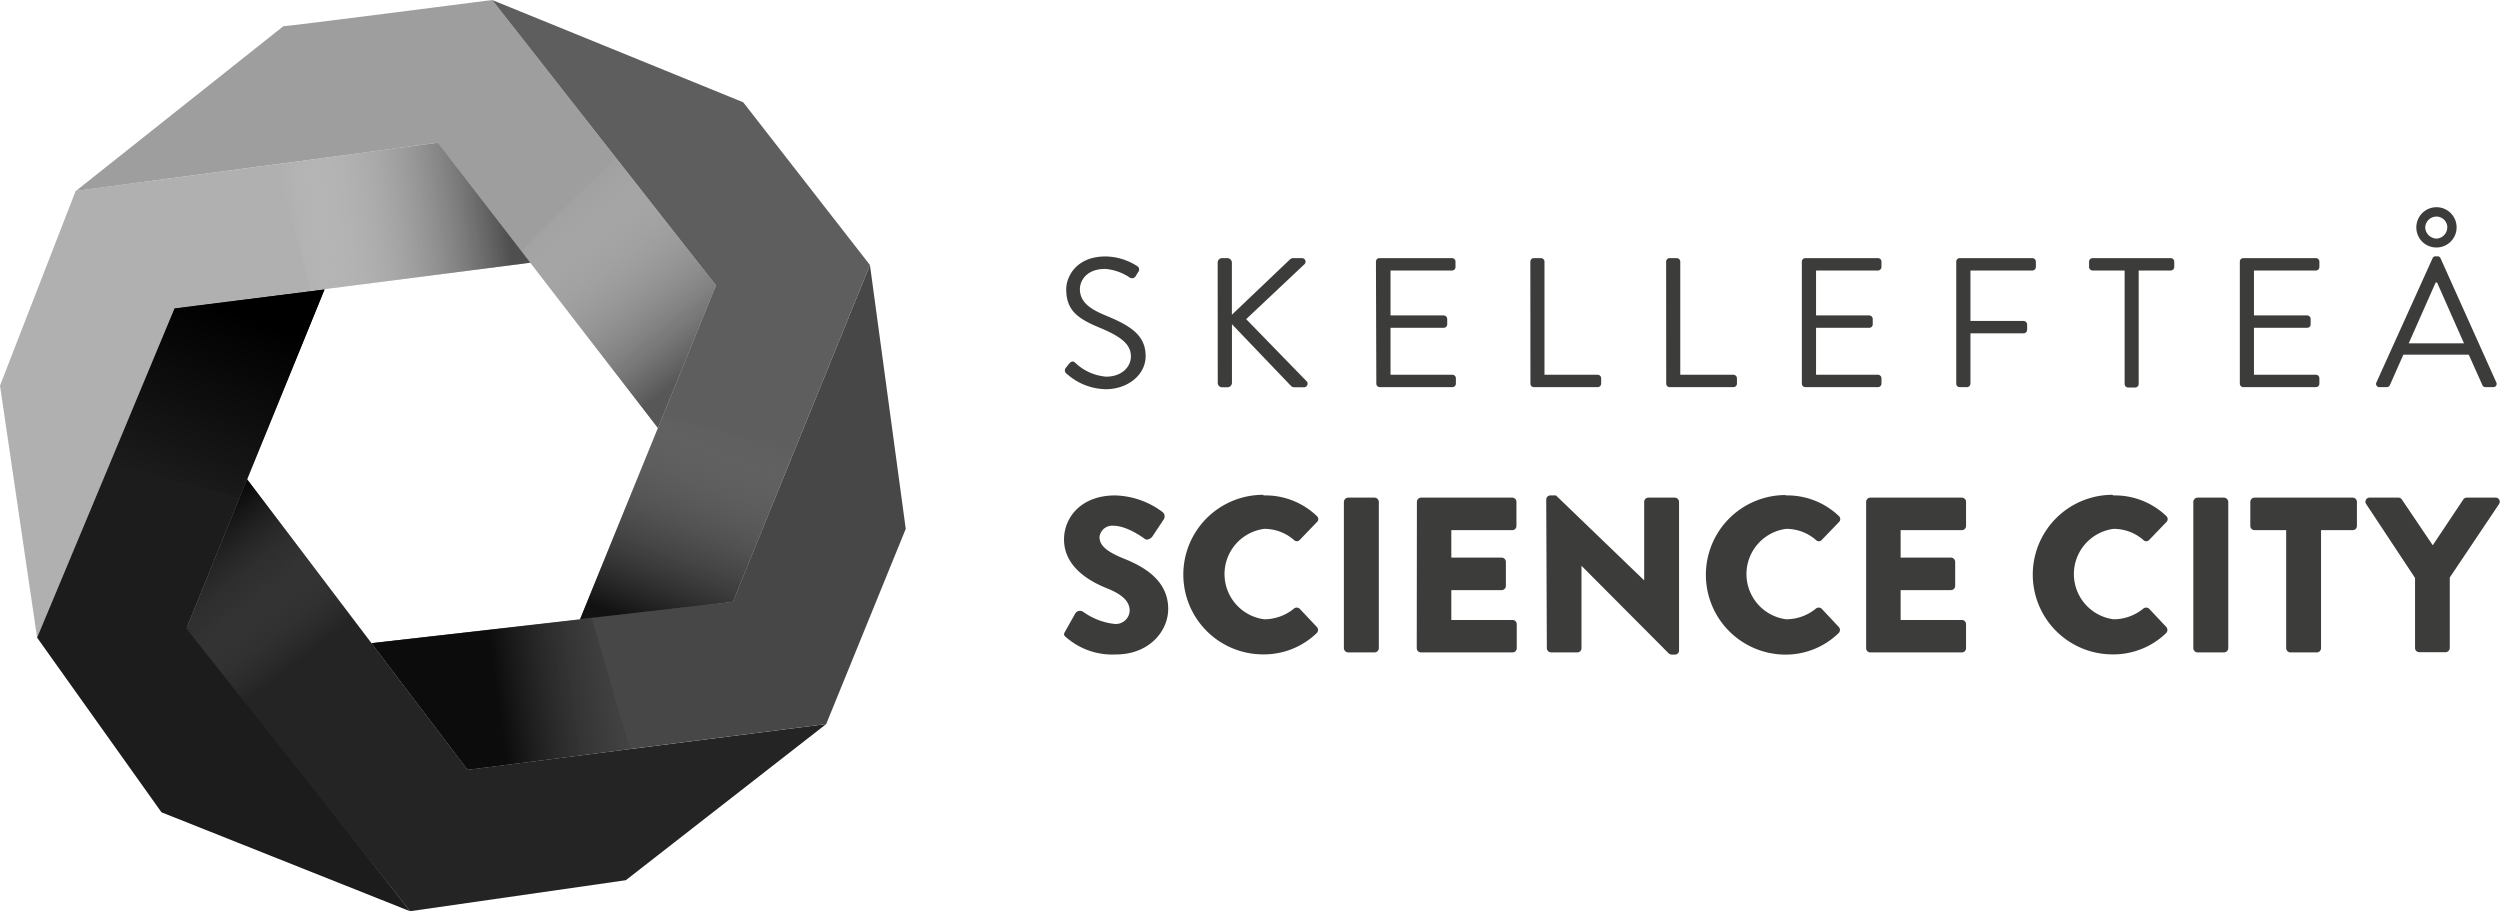 <?xml version="1.0" standalone="no"?>
<!DOCTYPE svg PUBLIC "-//W3C//DTD SVG 1.1//EN" 
  "http://www.w3.org/Graphics/SVG/1.1/DTD/svg11.dtd"><svg xmlns="http://www.w3.org/2000/svg" xmlns:xlink="http://www.w3.org/1999/xlink" width="329.01" height="119.92" viewBox="0 0 329.01 119.92"><defs><linearGradient id="linear-gradient" x1="67.8" y1="50.31" x2="92.98" y2="35.96" gradientTransform="matrix(0.93, 0.38, -0.38, 0.93, -6.37, -42.01)" gradientUnits="userSpaceOnUse"><stop offset="0" stop-color="#e2e2e2" stop-opacity="0"/><stop offset="1" stop-color="#4f4f4f"/></linearGradient><linearGradient id="linear-gradient-2" x1="2048.71" y1="1272.01" x2="2073.68" y2="1257.78" gradientTransform="translate(2487.23 -257.94) rotate(140.69)" gradientUnits="userSpaceOnUse"><stop offset="0" stop-color="#7c7c7c" stop-opacity="0"/><stop offset="1" stop-color="#121212"/></linearGradient><linearGradient id="linear-gradient-3" x1="2080.29" y1="-1056.3" x2="2105.25" y2="-1070.53" gradientTransform="matrix(-0.14, -1.02, 1.01, -0.14, 1404.6, 2062.49)" gradientUnits="userSpaceOnUse"><stop offset="0.19" stop-color="#7a7a7a" stop-opacity="0"/><stop offset="1"/></linearGradient><linearGradient id="linear-gradient-4" x1="768.87" y1="-1080.67" x2="793.85" y2="-1094.92" gradientTransform="matrix(0.81, -0.63, 0.63, 0.8, 79.74, 1417.91)" gradientUnits="userSpaceOnUse"><stop offset="0.15" stop-opacity="0"/><stop offset="1"/></linearGradient><linearGradient id="linear-gradient-5" x1="724.24" y1="1216.84" x2="749.05" y2="1202.7" gradientTransform="matrix(0.14, 1.02, -1.01, 0.14, 1198.96, -882.11)" gradientUnits="userSpaceOnUse"><stop offset="0" stop-color="#dadada" stop-opacity="0"/><stop offset="1" stop-color="#575757"/></linearGradient><linearGradient id="linear-gradient-6" x1="2727.89" y1="111.55" x2="2752.78" y2="97.35" gradientTransform="matrix(-0.95, -0.38, 0.38, -0.95, 2643.62, 1230.24)" gradientUnits="userSpaceOnUse"><stop offset="0" stop-color="#646464" stop-opacity="0"/><stop offset="1" stop-color="#0c0c0c"/></linearGradient></defs><g id="Layer_2" data-name="Layer 2"><g id="Layer_1-2" data-name="Layer 1"><path d="M140.27,48.4c.12-.14.24-.31.37-.46.24-.31.5-.51.84-.22a6.67,6.67,0,0,0,4.1,1.85c2,0,3.25-1.24,3.25-2.67,0-1.68-1.45-2.67-4.24-3.83s-4.27-2.26-4.27-5c0-1.65,1.31-4.32,5.17-4.32A7.91,7.91,0,0,1,149.63,35a.53.53,0,0,1,.15.82l-.29.46a.55.55,0,0,1-.85.22,6.78,6.78,0,0,0-3.18-1.11c-2.57,0-3.34,1.65-3.34,2.66,0,1.63,1.23,2.57,3.27,3.42,3.27,1.34,5.38,2.57,5.38,5.39,0,2.52-2.4,4.36-5.24,4.36a7.88,7.88,0,0,1-5.11-2A.54.54,0,0,1,140.27,48.4Z" style="fill:#3c3c3b"/><path d="M160.25,34.56a.58.58,0,0,1,.58-.59h.71a.6.6,0,0,1,.58.59v6.86l7.56-7.2a.76.76,0,0,1,.46-.25h1.19a.47.47,0,0,1,.29.85L164,42l8,8.22a.48.48,0,0,1-.42.75h-1.23a.69.69,0,0,1-.44-.17l-7.78-8.13v7.71a.6.6,0,0,1-.58.59h-.71a.58.58,0,0,1-.58-.59Z" style="fill:#3c3c3b"/><path d="M181.08,34.43a.46.46,0,0,1,.46-.46h9.55a.46.46,0,0,1,.46.46v.71a.46.46,0,0,1-.46.46H183v5.91h7a.48.48,0,0,1,.46.47v.7a.46.46,0,0,1-.46.46h-7v6.18h8.14a.46.46,0,0,1,.46.46v.71a.46.46,0,0,1-.46.46h-9.55a.46.46,0,0,1-.46-.46Z" style="fill:#3c3c3b"/><path d="M201.4,34.43a.46.46,0,0,1,.46-.46h.94a.47.47,0,0,1,.46.46V49.32h7a.47.47,0,0,1,.46.46v.71a.47.47,0,0,1-.46.46h-8.39a.46.46,0,0,1-.46-.46Z" style="fill:#3c3c3b"/><path d="M219.27,34.43a.46.46,0,0,1,.46-.46h.94a.48.48,0,0,1,.46.46V49.32h7a.47.47,0,0,1,.46.46v.71a.47.47,0,0,1-.46.46h-8.39a.46.46,0,0,1-.46-.46Z" style="fill:#3c3c3b"/><path d="M237.13,34.43a.47.47,0,0,1,.47-.46h9.55a.47.47,0,0,1,.46.46v.71a.47.47,0,0,1-.46.46H239v5.91h7a.48.48,0,0,1,.46.47v.7a.46.46,0,0,1-.46.46h-7v6.18h8.15a.47.47,0,0,1,.46.46v.71a.47.47,0,0,1-.46.46H237.6a.47.47,0,0,1-.47-.46Z" style="fill:#3c3c3b"/><path d="M257.45,34.43a.46.46,0,0,1,.46-.46h9.56a.47.47,0,0,1,.46.46v.71a.47.47,0,0,1-.46.46h-8.15v6.64h7a.48.48,0,0,1,.46.46v.71a.48.48,0,0,1-.46.46h-7v6.62a.48.48,0,0,1-.46.46h-.95a.46.46,0,0,1-.46-.46Z" style="fill:#3c3c3b"/><path d="M279.61,35.6h-4.22a.47.47,0,0,1-.46-.46v-.71a.47.47,0,0,1,.46-.46h10.28a.47.47,0,0,1,.47.46v.71a.47.47,0,0,1-.47.46h-4.21V50.49A.48.48,0,0,1,281,51h-.93a.48.48,0,0,1-.46-.46Z" style="fill:#3c3c3b"/><path d="M294.77,34.43a.46.46,0,0,1,.46-.46h9.55a.46.46,0,0,1,.46.46v.71a.46.46,0,0,1-.46.46h-8.15v5.91h7a.47.47,0,0,1,.46.47v.7a.45.45,0,0,1-.46.46h-7v6.18h8.15a.46.46,0,0,1,.46.46v.71a.46.46,0,0,1-.46.46h-9.55a.46.46,0,0,1-.46-.46Z" style="fill:#3c3c3b"/><path d="M312.75,50.32,320.13,34a.42.42,0,0,1,.41-.27h.24a.42.42,0,0,1,.41.27l7.33,16.32a.43.43,0,0,1-.42.63h-1a.45.45,0,0,1-.41-.27l-1.79-4h-8.61l-1.77,4a.46.46,0,0,1-.41.27h-1A.43.43,0,0,1,312.75,50.32Zm11.52-5.14c-1.18-2.65-2.35-5.31-3.54-8h-.19l-3.54,8ZM318,29.93a2.65,2.65,0,1,1,2.65,2.64A2.63,2.63,0,0,1,318,29.93Zm4.08,0a1.45,1.45,0,0,0-1.43-1.43,1.49,1.49,0,0,0-1.48,1.43,1.53,1.53,0,0,0,1.48,1.47A1.49,1.49,0,0,0,322.07,29.93Z" style="fill:#3c3c3b"/><path d="M140.18,83.1l1.36-2.42a.74.74,0,0,1,1-.17,8.69,8.69,0,0,0,4.13,1.6,1.82,1.82,0,0,0,2-1.75c0-1.22-1-2.15-3-2.94-2.5-1-5.64-2.93-5.64-6.43,0-2.88,2.24-5.79,6.72-5.79A10.81,10.81,0,0,1,153,67.39a.73.73,0,0,1,.17.93l-1.48,2.24c-.2.32-.73.58-1,.38s-2.39-1.75-4.16-1.75a1.68,1.68,0,0,0-1.83,1.48c0,1.08.87,1.9,3.17,2.83s5.87,2.67,5.87,6.63c0,3-2.58,6-6.86,6a9.25,9.25,0,0,1-6.55-2.24C140,83.62,139.94,83.5,140.18,83.1Z" style="fill:#3c3c3b"/><path d="M166.3,65.2a9.78,9.78,0,0,1,7,2.71.53.53,0,0,1,0,.81l-2.27,2.36a.51.51,0,0,1-.72,0,5.94,5.94,0,0,0-3.93-1.48,6,6,0,0,0,0,11.9,6.17,6.17,0,0,0,3.9-1.4.58.58,0,0,1,.75,0l2.27,2.41a.57.57,0,0,1,0,.79,10,10,0,0,1-7.07,2.82,10.48,10.48,0,1,1,0-21Z" style="fill:#3c3c3b"/><path d="M176.86,66.05a.59.59,0,0,1,.56-.56h3.49a.58.58,0,0,1,.55.56V85.31a.57.57,0,0,1-.55.55h-3.49a.58.58,0,0,1-.56-.55Z" style="fill:#3c3c3b"/><path d="M186.47,66.05a.56.56,0,0,1,.55-.56h12a.56.56,0,0,1,.55.56v3.17a.55.55,0,0,1-.55.55H191v3.61h6.63a.57.57,0,0,1,.55.55V77.1a.56.56,0,0,1-.55.56H191v3.93h8.06a.55.55,0,0,1,.55.55v3.17a.55.55,0,0,1-.55.55H187a.55.55,0,0,1-.55-.55Z" style="fill:#3c3c3b"/><path d="M203.49,65.73a.55.55,0,0,1,.55-.53h.73l11.61,11.18h0V66.05a.56.56,0,0,1,.55-.56h3.49a.58.58,0,0,1,.55.56V85.63a.54.54,0,0,1-.55.52H220a.79.79,0,0,1-.37-.14l-11.5-11.55h0V85.31a.55.55,0,0,1-.55.55h-3.46a.57.57,0,0,1-.55-.55Z" style="fill:#3c3c3b"/><path d="M235,65.2a9.82,9.82,0,0,1,7,2.71.54.54,0,0,1,0,.81l-2.27,2.36a.52.52,0,0,1-.73,0,5.94,5.94,0,0,0-3.93-1.48,6,6,0,0,0,0,11.9,6.17,6.17,0,0,0,3.9-1.4.59.59,0,0,1,.76,0l2.26,2.41a.58.58,0,0,1,0,.79A10,10,0,0,1,235,86.15a10.48,10.48,0,1,1,0-21Z" style="fill:#3c3c3b"/><path d="M245.59,66.05a.56.56,0,0,1,.55-.56h12.05a.56.56,0,0,1,.55.56v3.17a.55.55,0,0,1-.55.55h-8.06v3.61h6.63a.57.57,0,0,1,.55.55V77.1a.56.56,0,0,1-.55.56h-6.63v3.93h8.06a.55.55,0,0,1,.55.55v3.17a.55.55,0,0,1-.55.55H246.14a.55.55,0,0,1-.55-.55Z" style="fill:#3c3c3b"/><path d="M278.09,65.2a9.79,9.79,0,0,1,7,2.71.54.54,0,0,1,0,.81l-2.27,2.36a.52.52,0,0,1-.73,0,5.94,5.94,0,0,0-3.93-1.48,6,6,0,0,0,0,11.9,6.17,6.17,0,0,0,3.9-1.4.59.59,0,0,1,.76,0l2.27,2.41a.6.6,0,0,1,0,.79,10,10,0,0,1-7.07,2.82,10.48,10.48,0,1,1,0-21Z" style="fill:#3c3c3b"/><path d="M288.65,66.05a.58.58,0,0,1,.55-.56h3.49a.59.59,0,0,1,.56.56V85.31a.58.58,0,0,1-.56.55H289.2a.57.57,0,0,1-.55-.55Z" style="fill:#3c3c3b"/><path d="M300.87,69.77h-4.16a.56.56,0,0,1-.56-.55V66.05a.57.57,0,0,1,.56-.56h12.92a.56.56,0,0,1,.55.56v3.17a.55.55,0,0,1-.55.55h-4.17V85.31a.57.57,0,0,1-.55.55h-3.49a.57.57,0,0,1-.55-.55Z" style="fill:#3c3c3b"/><path d="M317.83,76.06l-6.43-9.72a.54.54,0,0,1,.47-.85h3.78a.56.56,0,0,1,.46.27l4.05,6,4-6a.55.55,0,0,1,.47-.27h3.78a.54.54,0,0,1,.47.85L322.4,76v9.28a.57.57,0,0,1-.55.55h-3.47a.55.55,0,0,1-.55-.55Z" style="fill:#3c3c3b"/><polygon points="0 50.75 4.88 83.91 22.98 40.59 69.8 34.57 57.62 18.79 9.96 25.12 0 50.75" style="fill:#b0b0b0"/><path d="M37.29,3.45C37.78,3.48,64.77,0,64.77,0L94.22,37.57,86.59,56.32l-29-37.53L10,25.12Z" style="fill:#9e9e9e"/><polygon points="76.13 82.01 96.45 79.19 114.49 34.88 97.81 13.46 64.77 0 94.22 37.56 76.13 82.01" style="fill:#5e5e5e"/><polygon points="42.71 38.09 32.66 62.76 24.67 82.39 53.96 119.92 21.25 106.9 4.88 83.91 22.98 40.59 42.71 38.09" style="fill:#1c1c1c"/><polygon points="32.52 63.08 48.89 84.64 61.54 101.3 108.73 95.29 82.36 115.84 53.96 119.92 24.53 82.7 32.52 63.08" style="fill:#242424"/><polygon points="114.49 34.88 119.2 69.6 108.73 95.29 61.54 101.3 48.89 84.64 96.45 79.19 114.49 34.88" style="fill:#474747"/><polygon points="57.62 18.79 69.8 34.57 40.91 38.28 36.54 21.59 57.62 18.79" style="fill:url(#linear-gradient)"/><polygon points="96.45 79.19 76.34 81.49 87.21 54.81 104.62 59.14 96.45 79.19" style="fill:url(#linear-gradient-2)"/><polygon points="24.53 82.7 32.52 63.08 50.4 86.63 37.66 99.31 24.53 82.7" style="fill:url(#linear-gradient-3)"/><polygon points="22.98 40.59 42.71 38.09 31.52 65.54 14.46 60.97 22.98 40.59" style="fill:url(#linear-gradient-4)"/><polygon points="94.22 37.56 86.58 56.32 68.63 33.06 81 20.69 94.22 37.56" style="fill:url(#linear-gradient-5)"/><polygon points="61.54 101.3 48.89 84.64 77.9 81.36 82.91 98.58 61.54 101.3" style="fill:url(#linear-gradient-6)"/></g></g></svg>